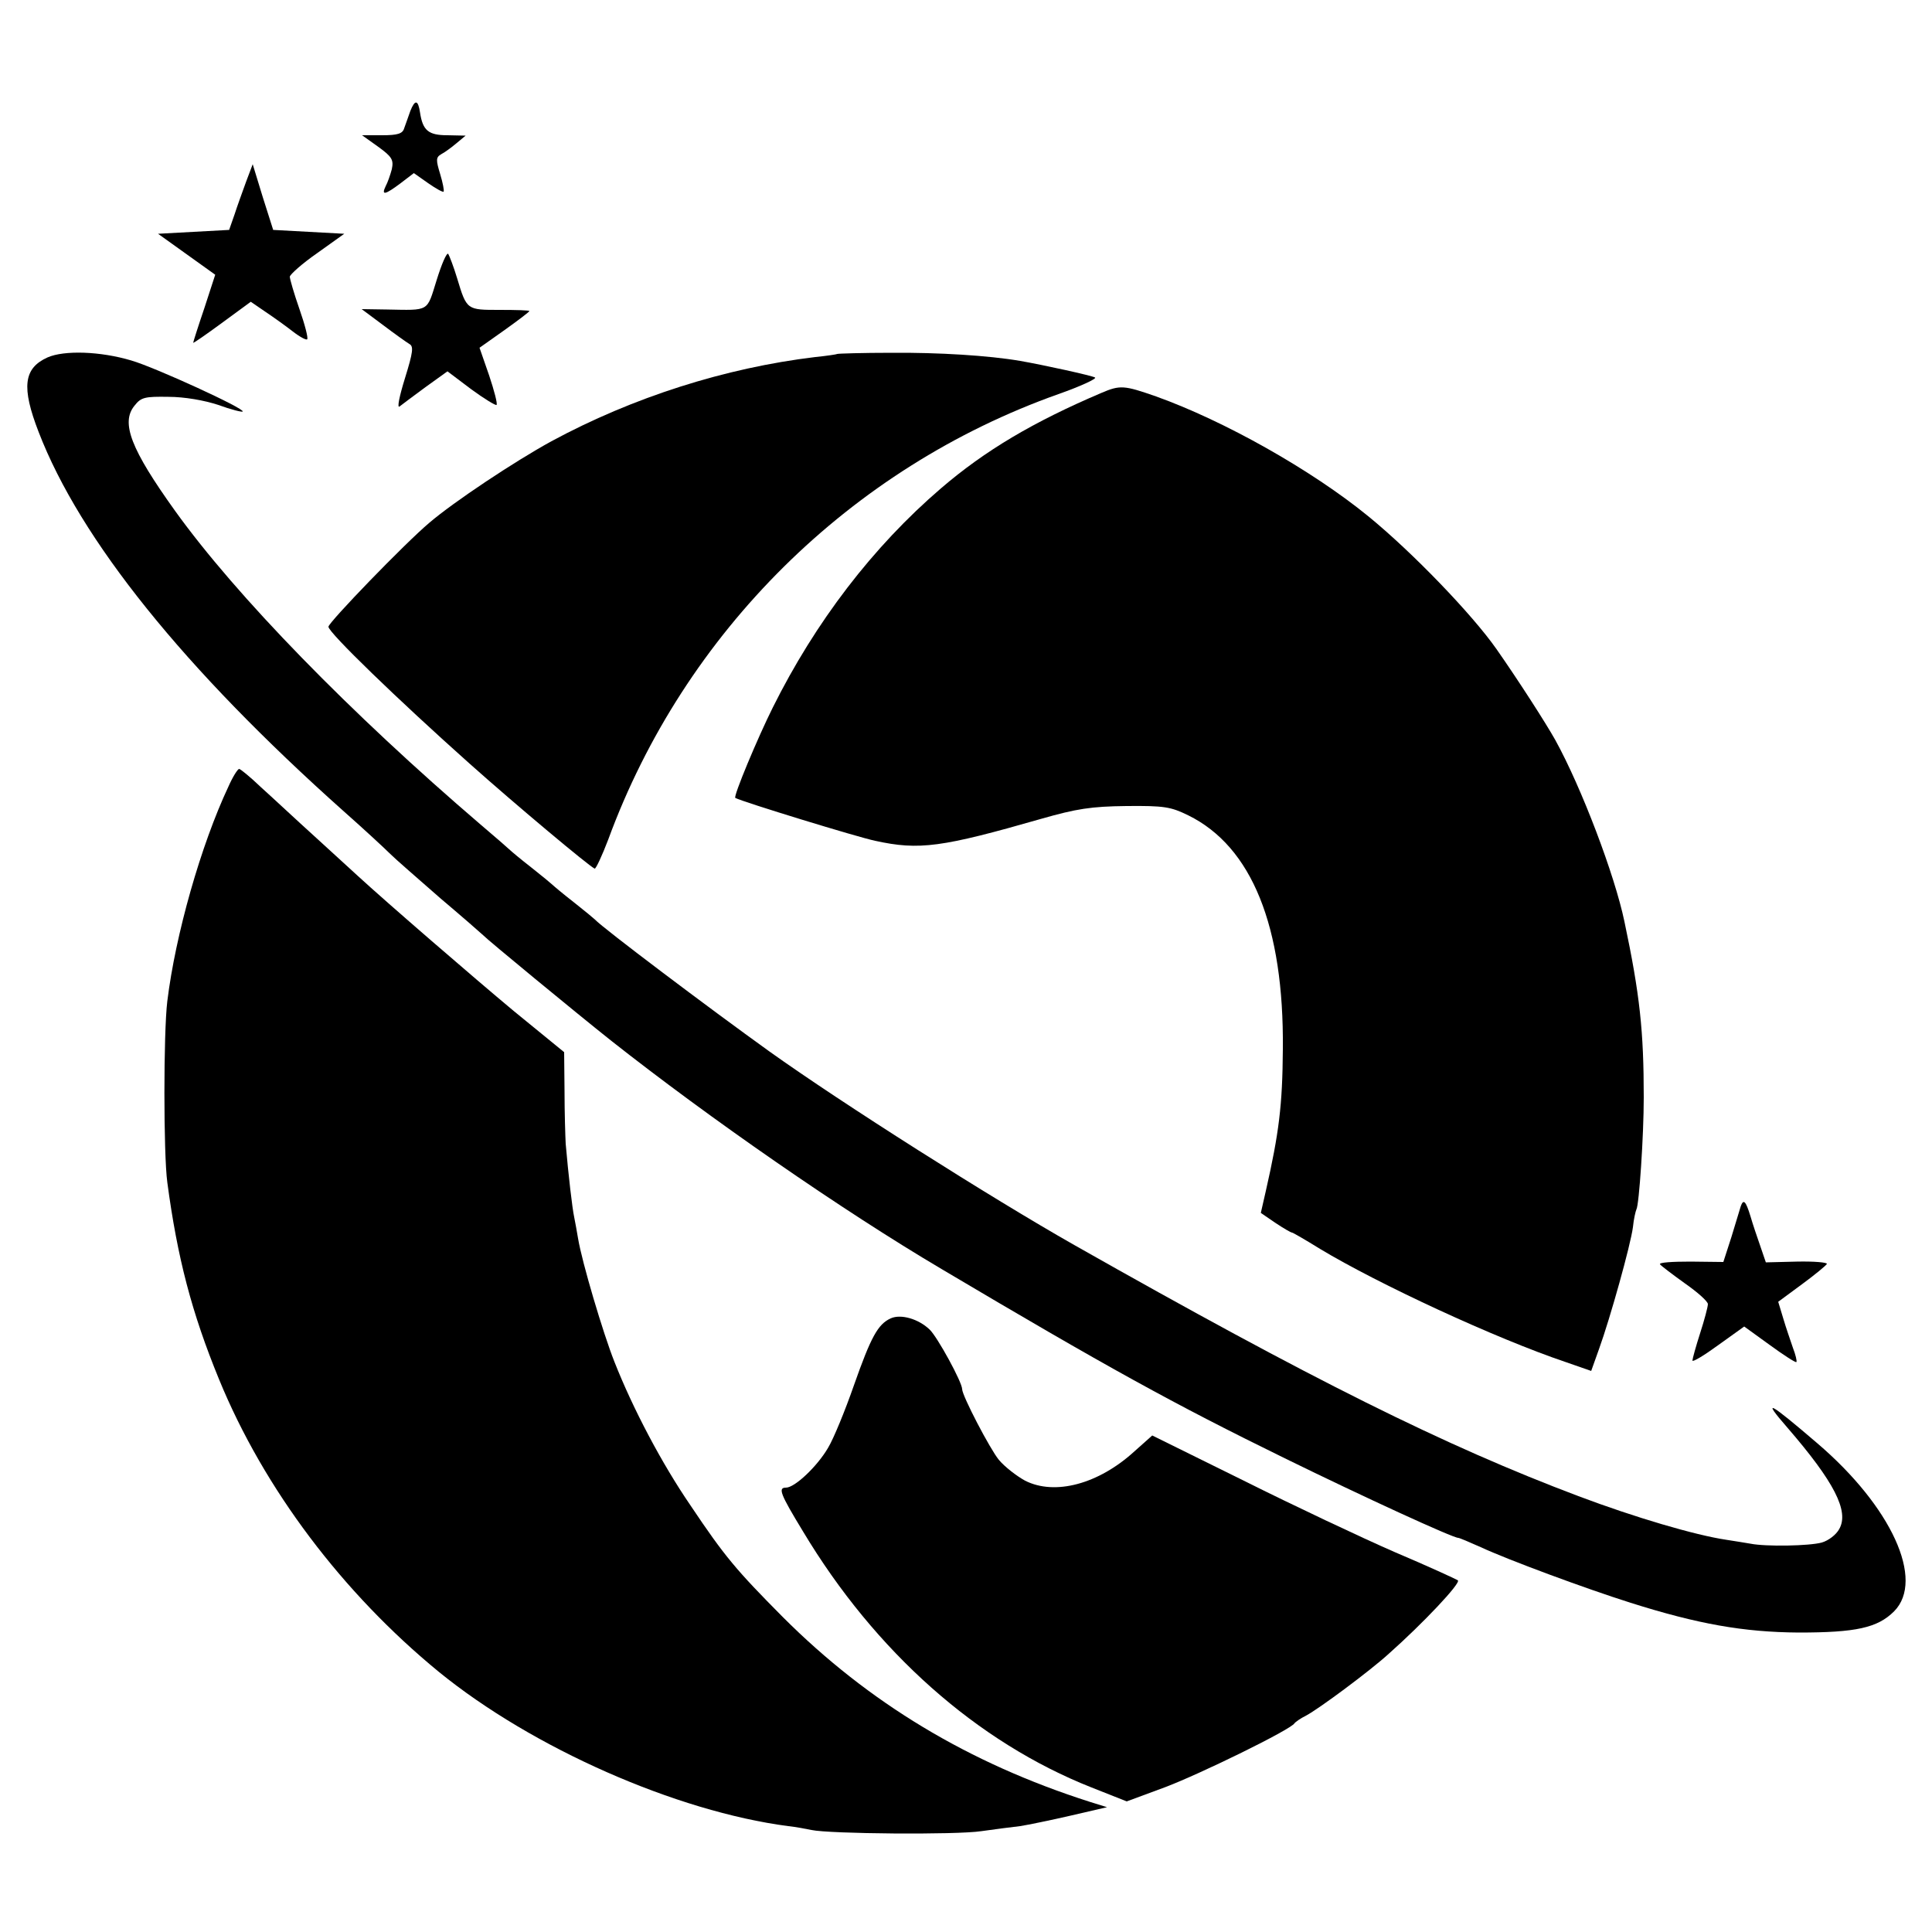 <?xml version="1.0" standalone="no"?>
<!DOCTYPE svg PUBLIC "-//W3C//DTD SVG 20010904//EN"
 "http://www.w3.org/TR/2001/REC-SVG-20010904/DTD/svg10.dtd">
<svg version="1.0" xmlns="http://www.w3.org/2000/svg"
 width="500pt" height="500pt" viewBox="0 0 500 500"
 preserveAspectRatio="xMidYMid meet">
<g transform="translate(0,500) scale(0.1,-0.1)"
fill="#000000" stroke="none">
<path d="M1062 4713 c-5 -15 -13 -36 -16 -45 -4 -14 -17 -18 -57 -18 l-52 0
42 -30 c36 -26 40 -34 35 -58 -4 -15 -11 -35 -16 -44 -12 -25 -1 -22 39 8 l34
26 37 -26 c20 -14 38 -24 40 -22 2 2 -2 23 -9 46 -11 36 -11 43 3 51 8 4 26
17 39 28 l24 20 -47 1 c-49 0 -64 12 -71 59 -5 33 -13 34 -25 4z"/>
<path d="M637 4530 c-9 -25 -23 -63 -30 -85 l-14 -40 -92 -5 -92 -5 74 -53 74
-53 -28 -86 c-16 -47 -29 -88 -29 -90 0 -2 33 21 74 51 l75 55 38 -26 c21 -14
53 -37 71 -51 18 -14 35 -23 37 -20 3 3 -6 38 -20 78 -14 40 -25 78 -25 84 1
6 32 34 71 61 l70 50 -92 5 -92 5 -27 85 -26 85 -17 -45z"/>
<path d="M1130 4275 c-26 -83 -17 -78 -129 -76 l-65 1 55 -41 c29 -22 60 -44
68 -49 12 -6 10 -21 -11 -89 -14 -45 -21 -78 -14 -73 6 5 36 27 67 50 l57 41
61 -46 c34 -25 64 -43 66 -41 3 3 -6 37 -19 76 l-25 72 65 46 c35 25 64 47 64
49 0 2 -34 3 -76 3 -86 0 -86 -1 -111 82 -9 30 -20 58 -23 63 -4 4 -17 -26
-30 -68z"/>
<path d="M123 4075 c-62 -28 -68 -77 -23 -193 107 -278 376 -613 790 -982 52
-46 106 -96 120 -110 14 -14 73 -65 130 -115 58 -49 107 -92 110 -95 10 -11
237 -198 330 -272 256 -202 599 -440 858 -593 425 -252 599 -348 887 -489 206
-101 435 -206 449 -206 3 0 29 -11 58 -24 71 -33 271 -107 388 -144 174 -55
292 -76 435 -77 148 0 204 12 247 55 80 81 -7 271 -199 435 -126 108 -145 118
-77 40 121 -140 160 -216 134 -262 -8 -15 -28 -30 -45 -35 -32 -9 -145 -11
-185 -3 -13 2 -41 7 -62 10 -81 12 -237 58 -383 113 -345 130 -689 301 -1305
650 -215 122 -600 366 -789 501 -156 112 -432 320 -451 341 -3 3 -27 23 -55
45 -27 21 -52 42 -55 45 -3 3 -27 23 -55 45 -27 21 -52 42 -55 45 -3 3 -36 32
-75 65 -339 290 -634 593 -792 813 -114 159 -141 228 -105 272 17 22 27 24 88
23 41 0 93 -9 129 -21 33 -12 61 -19 63 -17 7 7 -226 114 -288 132 -80 24
-174 27 -217 8z"/>
<path d="M2167 4084 c-1 -1 -27 -5 -57 -8 -233 -28 -472 -104 -683 -218 -95
-52 -253 -157 -316 -211 -63 -53 -261 -258 -261 -269 0 -15 180 -189 365 -354
121 -108 310 -266 324 -272 3 -1 19 33 35 75 197 537 627 962 1165 1153 57 20
100 40 95 43 -8 5 -136 33 -194 43 -81 14 -212 22 -333 21 -75 0 -138 -2 -140
-3z"/>
<path d="M2850 3983 c-176 -75 -301 -149 -415 -247 -176 -151 -325 -346 -435
-567 -39 -78 -103 -231 -97 -234 18 -10 318 -102 362 -111 114 -25 172 -17
430 57 91 26 129 32 220 33 98 1 115 -2 160 -24 165 -81 248 -288 245 -605 -1
-146 -10 -217 -44 -367 l-13 -57 38 -26 c21 -14 40 -25 43 -25 2 0 35 -19 72
-42 151 -91 455 -232 636 -293 l66 -23 20 56 c29 80 82 270 88 316 2 21 7 42
9 46 7 12 19 190 19 290 0 171 -10 266 -50 455 -25 120 -111 347 -179 470 -24
43 -96 155 -152 235 -63 90 -218 251 -332 344 -147 120 -373 247 -549 310 -83
29 -93 30 -142 9z"/>
<path d="M591 2964 c-71 -151 -137 -383 -158 -555 -10 -81 -10 -396 0 -469 26
-195 63 -337 134 -510 116 -283 320 -553 569 -757 242 -197 614 -361 904 -399
19 -2 46 -7 60 -10 46 -10 374 -13 440 -3 36 5 81 11 100 13 19 3 78 15 130
27 l95 22 -45 14 c-313 100 -572 256 -794 478 -120 121 -150 156 -239 289 -74
108 -149 250 -197 372 -29 73 -84 258 -94 319 -3 17 -7 41 -10 55 -5 23 -15
109 -22 190 -1 19 -3 80 -3 136 l-1 101 -131 107 c-102 85 -329 281 -405 351
-6 5 -53 49 -105 96 -52 47 -116 107 -144 132 -27 26 -53 47 -56 47 -4 0 -17
-21 -28 -46z"/>
<path d="M4505 1878 c-2 -7 -13 -43 -24 -79 l-21 -65 -85 1 c-46 0 -82 -2 -79
-7 3 -4 32 -26 64 -49 33 -23 60 -47 60 -54 0 -7 -9 -41 -20 -75 -11 -34 -20
-67 -20 -71 0 -5 30 13 67 40 l67 48 65 -47 c37 -27 68 -47 70 -45 2 2 -2 19
-9 37 -6 18 -18 52 -25 76 l-13 43 61 45 c34 25 63 49 65 53 1 4 -34 7 -78 6
l-80 -2 -14 41 c-8 23 -20 58 -26 79 -12 39 -18 45 -25 25z"/>
<path d="M2305 1588 c-33 -15 -51 -48 -95 -173 -23 -66 -53 -139 -67 -162 -28
-48 -86 -103 -109 -103 -21 0 -15 -16 44 -113 187 -312 451 -546 747 -663 l91
-36 100 37 c92 35 323 148 334 165 3 4 16 13 30 20 34 18 167 117 214 160 89
79 187 183 179 190 -4 3 -78 37 -163 73 -85 37 -261 120 -391 185 l-237 117
-46 -41 c-93 -85 -206 -115 -283 -76 -22 12 -53 36 -68 54 -23 28 -95 166 -95
183 0 18 -64 135 -84 154 -29 28 -75 41 -101 29z"/>
</g>
</svg>
